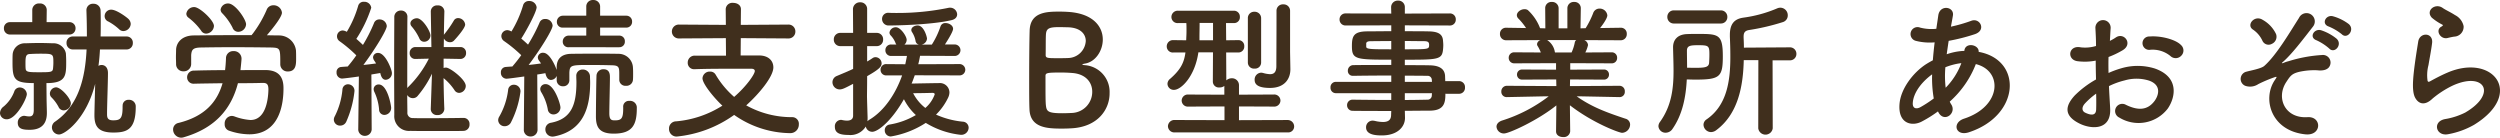 <svg xmlns="http://www.w3.org/2000/svg" width="530.572" height="29.216" viewBox="0 0 530.572 29.216"><path d="M-239.728-21.6a1.561,1.561,0,0,0-.512-1.088c-.288-.288-2.464-1.952-3.648-1.952a1.385,1.385,0,0,0-1.376,1.376,1.227,1.227,0,0,0,.8,1.152,11.173,11.173,0,0,1,2.272,1.632,1.256,1.256,0,0,0,.928.384A1.6,1.6,0,0,0-239.728-21.6Zm-1.728,17.408v.256c0,2.4-.48,2.784-1.984,2.784-1.056,0-1.312-.416-1.312-1.248v-.288c0-1.6.192-6.752.192-8.48,0-1.312-.736-1.728-1.344-1.728a1.259,1.259,0,0,0-.672.192c.16-1.152.256-2.3.32-3.488h5.632a1.316,1.316,0,0,0,1.344-1.376,1.3,1.3,0,0,0-1.344-1.376h-5.5c.032-.96.032-1.92.032-2.816,0-.928,0-1.856-.032-2.72a1.464,1.464,0,0,0-1.536-1.408,1.36,1.36,0,0,0-1.472,1.344v.064c.064,1.76.1,3.616.1,5.536h-2.976a1.3,1.3,0,0,0-1.344,1.376,1.316,1.316,0,0,0,1.344,1.376h2.912c-.288,5.952-1.632,11.84-6.656,15.3a1.471,1.471,0,0,0-.7,1.248,1.523,1.523,0,0,0,1.5,1.5c1.248,0,5.792-3.264,7.68-10.752-.064,2.464-.16,5.824-.16,6.656,0,2.3.736,3.68,4,3.68,2.848,0,4.768-.576,4.768-5.44v-.192a1.4,1.4,0,0,0-1.5-1.312,1.206,1.206,0,0,0-1.28,1.28ZM-252.784-19.36a1.284,1.284,0,0,0,1.344-1.312,1.267,1.267,0,0,0-1.344-1.312h-4.8l.032-2.624a1.4,1.4,0,0,0-1.536-1.344,1.4,1.4,0,0,0-1.536,1.344v2.624h-4.736a1.25,1.25,0,0,0-1.28,1.312,1.268,1.268,0,0,0,1.28,1.312Zm-1.152,16.1a1.567,1.567,0,0,0,1.5-1.5c0-1.024-2.08-3.392-3.136-3.392a1.367,1.367,0,0,0-1.312,1.344,1.128,1.128,0,0,0,.288.736,8.569,8.569,0,0,1,1.536,2.048A1.2,1.2,0,0,0-253.936-3.264Zm-3.648-2.144-.032-3.648c4.192,0,4.192-1.6,4.192-4.672,0-.576-.032-1.152-.064-1.632a2.661,2.661,0,0,0-2.784-2.144c-.9-.032-1.856-.064-2.848-.064s-2.016.032-2.976.064a2.567,2.567,0,0,0-2.688,2.3c-.032.512-.032,1.152-.032,1.76,0,3.552.384,4.384,4.512,4.384v5.7c0,1.088-.352,1.376-.96,1.376a4.42,4.42,0,0,1-.832-.1c-.1,0-.16-.032-.256-.032A1.42,1.42,0,0,0-263.7-.64c0,1.312,1.056,1.5,2.528,1.5,3.008,0,3.648-1.856,3.648-3.552v-.224Zm-8.448,4.032c2.016,0,4.256-4.416,4.256-5.344a1.505,1.505,0,0,0-1.5-1.408,1.223,1.223,0,0,0-1.184.9A7.745,7.745,0,0,1-266.672-4.1a1.812,1.812,0,0,0-.8,1.408A1.37,1.37,0,0,0-266.032-1.376Zm9.824-10.848c-.064.832-.416.864-2.88.864-2.336,0-2.88-.032-2.944-.768-.032-.384-.032-.768-.032-1.152,0-1.44.1-1.92.96-1.952.672-.032,1.344-.064,2.048-.064,2.912,0,2.912,0,2.912,1.952C-256.144-12.96-256.176-12.576-256.208-12.224Zm40.96-9.312c0-1.024-2.3-4.416-3.776-4.416a1.561,1.561,0,0,0-1.632,1.312,1.113,1.113,0,0,0,.288.7,12.579,12.579,0,0,1,2.24,3.1,1.286,1.286,0,0,0,1.216.9A1.682,1.682,0,0,0-215.248-21.536ZM-226.9-13.12v-1.888c.1-1.12.352-1.568,2.08-1.6,1.952-.032,4.224-.064,6.56-.064,2.848,0,5.76.032,8.288.064,1.984.064,1.984.128,1.984,3.488v.064a1.528,1.528,0,0,0,1.6,1.536c1.76,0,1.76-1.568,1.76-2.752,0-.608,0-1.28-.032-1.728a3.612,3.612,0,0,0-3.616-3.168c-.864,0-1.7-.032-2.56-.032.288-.352,3.2-3.68,3.2-4.8a1.762,1.762,0,0,0-1.824-1.568,1.494,1.494,0,0,0-1.44,1.024,24.618,24.618,0,0,1-2.944,5.024,1.758,1.758,0,0,0-.224.288h-3.328c-3.04,0-6.048.032-8.992.064-2.464.032-3.648,1.5-3.712,3.008,0,.48-.032,1.056-.032,1.6,0,.512.032,1.024.032,1.44a1.507,1.507,0,0,0,1.568,1.568,1.555,1.555,0,0,0,1.632-1.536Zm4.832-8.064c0-1.184-3.04-4-4.16-4a1.653,1.653,0,0,0-1.7,1.408,1.049,1.049,0,0,0,.448.832,12.906,12.906,0,0,1,2.688,2.752,1.247,1.247,0,0,0,1.056.64A1.735,1.735,0,0,0-222.064-21.184Zm5.632,9.376c.032-.352.224-2.016.224-2.464a1.6,1.6,0,0,0-1.7-1.568,1.507,1.507,0,0,0-1.6,1.536q-.048,1.3-.192,2.5c-2.784,0-5.408.064-6.592.1A1.411,1.411,0,0,0-227.76-10.3a1.343,1.343,0,0,0,1.44,1.376h.064c1.152-.032,3.488-.064,6.016-.1-1.12,3.9-3.68,7.008-9.312,8.416A1.409,1.409,0,0,0-230.736.8a1.739,1.739,0,0,0,1.728,1.728,1.812,1.812,0,0,0,.576-.1c6.784-1.984,10.08-6.144,11.456-11.456,2.272,0,4.288-.032,5.216-.064h.1c.9,0,1.152.384,1.152,1.44-.064,2.752-.832,6.432-3.808,6.432a12.243,12.243,0,0,1-3.424-.768,1.812,1.812,0,0,0-.576-.1,1.593,1.593,0,0,0-1.472,1.728,1.385,1.385,0,0,0,.928,1.408,13.374,13.374,0,0,0,4.288.768c6.592,0,7.264-6.752,7.264-9.7v-.1c0-2.624-1.248-3.808-3.84-3.84Zm38.976-6.016a1.351,1.351,0,0,0,1.344-1.344c0-.864-1.664-3.648-2.88-3.648-.672,0-1.376.48-1.376,1.088a.972.972,0,0,0,.256.64,11.134,11.134,0,0,1,1.632,2.528A1.1,1.1,0,0,0-177.456-17.824Zm8.32,16.16c-1.536.032-5.056.064-7.776.064-1.216,0-2.3,0-2.944-.032a1.093,1.093,0,0,1-1.152-1.216c0-.64-.032-1.984-.032-3.68a1.4,1.4,0,0,0,1.184.672,1.294,1.294,0,0,0,1.056-.512,21.66,21.66,0,0,0,3.008-4.672l-.256,7.456v.064a1.287,1.287,0,0,0,1.408,1.248,1.35,1.35,0,0,0,1.472-1.28v-.032s-.128-2.784-.16-6.528a11.669,11.669,0,0,1,2.3,2.528A1.162,1.162,0,0,0-170-6.976a1.474,1.474,0,0,0,1.376-1.472c0-1.376-3.36-3.9-4.192-3.9a1.327,1.327,0,0,0-.512.1V-14.24l3.552.064h.032a1.2,1.2,0,0,0,1.184-1.28,1.183,1.183,0,0,0-1.216-1.248h-3.52l.032-1.824a1.458,1.458,0,0,0,1.312.8,1.111,1.111,0,0,0,.8-.32c.224-.224,2.4-2.592,2.4-3.424a1.52,1.52,0,0,0-1.472-1.376,1.032,1.032,0,0,0-.96.576,23.721,23.721,0,0,1-1.888,2.72.756.756,0,0,0-.192.288c.032-2.72.1-4.96.1-4.96v-.032a1.3,1.3,0,0,0-1.44-1.28,1.3,1.3,0,0,0-1.44,1.28v.032l.128,7.52h-3.36a1.216,1.216,0,0,0-1.248,1.28,1.164,1.164,0,0,0,1.216,1.248h.032l2.816-.064a22.6,22.6,0,0,1-4.352,5.984A1.6,1.6,0,0,0-181.04-8c0-5.408,0-13.088.032-15.04v-.032a1.307,1.307,0,0,0-1.376-1.376,1.357,1.357,0,0,0-1.408,1.408c0,1.536-.032,5.984-.032,10.4s.032,8.832.032,10.368a3.118,3.118,0,0,0,3.392,3.36c1.152.032,4.1.032,6.752.032,1.92,0,3.712,0,4.544-.032a1.31,1.31,0,0,0,1.28-1.408,1.257,1.257,0,0,0-1.28-1.344ZM-191.44.672a1.376,1.376,0,0,0,1.408,1.472,1.428,1.428,0,0,0,1.44-1.5l-.064-11.52c.736-.128,1.376-.224,1.888-.32.224,1.056.64,1.44,1.152,1.44A1.391,1.391,0,0,0-184.3-11.2c0-.7-1.376-4.256-2.912-4.256a1.012,1.012,0,0,0-1.088.928,1.358,1.358,0,0,0,.256.7c.128.192.256.384.384.608-.736.1-1.7.224-2.688.32,2.4-3.232,4.96-7.392,4.96-8.256a1.52,1.52,0,0,0-1.568-1.408,1.172,1.172,0,0,0-1.152.8,32.926,32.926,0,0,1-2.336,4.608c-.416-.384-.9-.864-1.408-1.28a27.688,27.688,0,0,0,3.168-6.592,1.454,1.454,0,0,0-1.536-1.28,1.175,1.175,0,0,0-1.248.9,22.724,22.724,0,0,1-2.4,5.472,2.131,2.131,0,0,0-.864-.288,1.242,1.242,0,0,0-1.216,1.248,1.245,1.245,0,0,0,.576,1.056,28.6,28.6,0,0,1,3.52,2.976,26.7,26.7,0,0,1-1.824,2.368c-.512.032-.992.064-1.376.1a1.053,1.053,0,0,0-.992,1.152,1.225,1.225,0,0,0,1.152,1.312c.192,0,2.368-.256,3.584-.448L-191.44.64ZM-185.9-2.3a1.468,1.468,0,0,0,1.44-1.5c0-.576-.8-4.96-2.624-4.96a1.02,1.02,0,0,0-1.088.992,1.565,1.565,0,0,0,.16.608,10.8,10.8,0,0,1,.992,3.68A1.124,1.124,0,0,0-185.9-2.3Zm-8.128,1.536A21.342,21.342,0,0,0-192.24-7.36a1.38,1.38,0,0,0-1.376-1.44A1.168,1.168,0,0,0-194.8-7.648a15.62,15.62,0,0,1-1.6,5.6,1.583,1.583,0,0,0-.224.768,1.3,1.3,0,0,0,1.376,1.248A1.386,1.386,0,0,0-194.032-.768Zm57.952-15.9a1.164,1.164,0,0,0,1.216-1.248,1.156,1.156,0,0,0-1.216-1.216h-4.032v-1.7h5.536a1.216,1.216,0,0,0,1.248-1.28,1.208,1.208,0,0,0-1.248-1.248h-5.536v-1.92a1.4,1.4,0,0,0-1.5-1.408,1.365,1.365,0,0,0-1.44,1.408v1.92h-4.928a1.275,1.275,0,0,0-1.312,1.312,1.2,1.2,0,0,0,1.312,1.216h4.928v1.7h-3.712a1.242,1.242,0,0,0-1.28,1.28,1.169,1.169,0,0,0,1.28,1.184Zm.864,12.7v.32c0,2.176-.416,2.5-1.824,2.5-.768,0-1.12-.224-1.12-1.536,0-1.6.128-5.856.128-7.584,0-.512,0-1.728-1.344-1.728a1.435,1.435,0,0,0-1.5,1.248c-.064.992-.128,7.456-.128,8.736,0,2.208.608,3.68,3.776,3.68,4,0,4.9-1.888,4.9-5.408A1.43,1.43,0,0,0-133.9-5.28,1.214,1.214,0,0,0-135.216-4Zm-.832-5.76A1.287,1.287,0,0,0-134.64-8.48a1.376,1.376,0,0,0,1.5-1.28c.032-.384.032-.8.032-1.248,0-.416,0-.864-.032-1.28a3.048,3.048,0,0,0-3.1-2.976c-1.376-.032-2.816-.032-4.256-.032-1.984,0-3.968,0-5.76.032-2.112.032-3.04,1.12-3.072,2.752v.672c-.224-.672-1.44-3.648-2.848-3.648a1.056,1.056,0,0,0-1.152.96,1.126,1.126,0,0,0,.256.7c.128.192.288.384.416.608-.736.1-1.664.224-2.624.32,2.336-3.072,5.088-7.456,5.088-8.352a1.529,1.529,0,0,0-1.6-1.408,1.21,1.21,0,0,0-1.184.8,34.92,34.92,0,0,1-2.432,4.64c-.416-.384-.928-.864-1.44-1.28.768-1.12,3.264-5.6,3.264-6.656a1.522,1.522,0,0,0-1.6-1.312,1.236,1.236,0,0,0-1.28.928A23.348,23.348,0,0,1-158.928-20a1.935,1.935,0,0,0-.864-.288,1.283,1.283,0,0,0-1.28,1.28,1.325,1.325,0,0,0,.608,1.056,28.241,28.241,0,0,1,3.616,2.976c-.64.9-1.312,1.728-1.888,2.4-.544.032-1.024.064-1.408.1a1.107,1.107,0,0,0-1.024,1.184,1.229,1.229,0,0,0,1.184,1.312c.288,0,2.24-.256,3.776-.48L-156.3.768V.8a1.384,1.384,0,0,0,1.44,1.472,1.435,1.435,0,0,0,1.472-1.5l-.064-11.648q1.008-.144,1.728-.288c.256,1.248.832,1.44,1.184,1.44a1.361,1.361,0,0,0,1.216-.864v.9a1.283,1.283,0,0,0,1.344,1.312,1.276,1.276,0,0,0,1.344-1.28V-11.3c.1-1.568.352-1.6,4.448-1.6,1.6,0,3.328.032,4.544.064,1.6.032,1.6.448,1.6,2.08v.992ZM-149.712,2.24C-143.5.96-142.224-4.1-142.224-9.216c0-.416-.032-.8-.032-1.216a1.5,1.5,0,0,0-1.536-1.5,1.316,1.316,0,0,0-1.376,1.408v.064c0,.416.032.8.032,1.184,0,4.736-1.024,7.808-5.408,8.64A1.394,1.394,0,0,0-151.728.768,1.5,1.5,0,0,0-150.192,2.3,2.47,2.47,0,0,0-149.712,2.24ZM-150-2.4a1.487,1.487,0,0,0,1.472-1.472c0-.736-1.312-4.96-3.136-4.96a1.083,1.083,0,0,0-1.152,1.024,1.376,1.376,0,0,0,.224.7,10.737,10.737,0,0,1,1.376,3.616A1.2,1.2,0,0,0-150-2.4Zm-9.088,1.792a20.042,20.042,0,0,0,2.08-6.656,1.386,1.386,0,0,0-1.408-1.44,1.186,1.186,0,0,0-1.216,1.12,15.032,15.032,0,0,1-1.856,5.6,1.476,1.476,0,0,0-.256.832A1.35,1.35,0,0,0-160.336.1,1.508,1.508,0,0,0-159.088-.608Zm58.88-17.92A1.444,1.444,0,0,0-98.672-20a1.444,1.444,0,0,0-1.536-1.472l-10.048.064.032-3.328c0-.9-.832-1.344-1.664-1.344a1.406,1.406,0,0,0-1.568,1.344l.032,3.328-9.888-.064A1.472,1.472,0,0,0-124.88-20a1.472,1.472,0,0,0,1.568,1.472l9.888-.064.032,3.712h-6.624a1.46,1.46,0,0,0-1.5,1.5A1.334,1.334,0,0,0-120.112-12h.064c2.72-.1,5.92-.1,8.576-.1h3.456c.48,0,.736.192.736.48,0,.672-1.76,3.232-4.384,5.5a19.166,19.166,0,0,1-3.936-4.736,1.3,1.3,0,0,0-1.184-.64,1.527,1.527,0,0,0-1.6,1.408c0,1.28,2.752,4.48,4.224,5.824a21.818,21.818,0,0,1-9.824,3.328,1.506,1.506,0,0,0-1.5,1.568,1.6,1.6,0,0,0,1.6,1.664A25.1,25.1,0,0,0-111.664-2.3,21.052,21.052,0,0,0-99.856,1.568a1.811,1.811,0,0,0,1.92-1.856A1.4,1.4,0,0,0-99.28-1.824a19.876,19.876,0,0,1-9.824-2.5c2.88-2.592,5.76-6.144,5.76-8.064,0-1.472-1.12-2.528-3.008-2.528h-3.936l.032-3.68ZM-65.584-22.4c.9-.192,1.248-.7,1.248-1.248a1.485,1.485,0,0,0-1.5-1.408,1.313,1.313,0,0,0-.352.032A53.521,53.521,0,0,1-77.2-23.936c-.576,0-1.088,0-1.6-.032h-.064a1.286,1.286,0,0,0-1.408,1.312A1.37,1.37,0,0,0-78.8-21.28C-77.392-21.28-69.872-21.408-65.584-22.4Zm1.664,11.712a1.215,1.215,0,0,0,1.312-1.184,1.22,1.22,0,0,0-1.312-1.216l-8.672.032c.16-.608.288-1.216.384-1.792l7.232.032a1.23,1.23,0,0,0,1.344-1.216,1.23,1.23,0,0,0-1.344-1.216h-1.952c.16-.256,1.728-2.624,1.728-3.328s-.832-1.216-1.6-1.216a1.038,1.038,0,0,0-1.056.672,17.607,17.607,0,0,1-1.856,3.9H-71.92a1.4,1.4,0,0,0,1.184-1.28c0-.32-.64-2.784-1.984-2.784-.64,0-1.344.384-1.344.96a.775.775,0,0,0,.128.416,5.185,5.185,0,0,1,.768,1.888.92.92,0,0,0,.736.8h-3.1a1.358,1.358,0,0,0,.48-1.024c0-.736-1.28-2.656-2.272-2.656a1.336,1.336,0,0,0-1.376,1.12.9.9,0,0,0,.256.608A4.937,4.937,0,0,1-77.392-17.5a.7.7,0,0,0,.16.256H-78.32a1.183,1.183,0,0,0-1.248,1.216,1.183,1.183,0,0,0,1.248,1.216h3.328c-.1.576-.224,1.152-.352,1.76l-4.032-.032A1.167,1.167,0,0,0-80.592-11.9a1.174,1.174,0,0,0,1.216,1.216h3.36c-1.344,3.808-3.744,7.52-7.008,9.44a3.4,3.4,0,0,0-.352.288,6.688,6.688,0,0,0,.032-.8c-.032-1.12-.128-4.032-.128-4.544,0-.48.032-2.112.032-4.224,2.464-1.408,3.072-1.984,3.072-2.72a1.333,1.333,0,0,0-1.28-1.312,1.127,1.127,0,0,0-.672.224c-.384.256-.736.48-1.12.7V-16.9h1.984A1.34,1.34,0,0,0-80.048-18.3a1.34,1.34,0,0,0-1.408-1.408H-83.44V-24.7a1.417,1.417,0,0,0-1.472-1.5,1.468,1.468,0,0,0-1.536,1.5l.032,4.992H-89.1A1.359,1.359,0,0,0-90.512-18.3,1.359,1.359,0,0,0-89.1-16.9h2.688v4.832c-1.056.512-2.176.96-3.456,1.5A1.434,1.434,0,0,0-90.8-9.248a1.535,1.535,0,0,0,1.536,1.536c.608,0,1.184-.32,2.848-1.184v6.752c0,.832-.64,1.056-1.312,1.056a4.974,4.974,0,0,1-1.024-.128.886.886,0,0,0-.288-.032A1.346,1.346,0,0,0-90.288.224c0,1.312,1.024,1.728,2.912,1.728A3.816,3.816,0,0,0-83.728.16a1.386,1.386,0,0,0,1.376,1.12c1.184,0,4.064-2.24,6.72-6.912A11.745,11.745,0,0,0-73.1-2.272,16.119,16.119,0,0,1-78.672-.256,1.193,1.193,0,0,0-79.7.96a1.275,1.275,0,0,0,1.312,1.312,19.6,19.6,0,0,0,7.392-2.88A17.809,17.809,0,0,0-63.6,1.92a1.554,1.554,0,0,0,1.7-1.5A1.284,1.284,0,0,0-63.12-.864a18.144,18.144,0,0,1-5.7-1.5,12.721,12.721,0,0,0,2.592-3.648,2.682,2.682,0,0,0,.256-1.056,2.027,2.027,0,0,0-2.24-1.984c-.512,0-3.968.064-5.792.1.256-.576.448-1.152.672-1.76Zm-7.168,6.912A9.43,9.43,0,0,1-73.68-6.912c1.76,0,3.9-.064,4.1-.064s.48.032.48.32A6.879,6.879,0,0,1-71.088-3.776Zm39.1-3.1A5.682,5.682,0,0,0-37.3-12.864c-.352-.032-.48-.1-.48-.128,0-.064.192-.128.512-.192,2.24-.32,3.84-2.688,3.84-5.12,0-2.688-1.984-5.5-7.3-5.856-.48-.032-1.152-.064-1.856-.064-2.72,0-6.272.064-6.368,4.064-.064,2.048-.1,6.4-.1,10.3,0,2.592,0,4.992.064,6.336.128,4,3.808,4.128,6.912,4.128.8,0,1.632-.032,2.048-.064C-34.48.224-31.984-3.456-31.984-6.88ZM-41.04-20.9c2.816,0,4,1.408,4,2.912a3.837,3.837,0,0,1-3.776,3.616c-.576.032-1.408.032-2.176.032-2.112,0-2.56,0-2.56-.672.032-1.856,0-3.68.064-4.448.1-1.216.736-1.472,2.784-1.472C-41.872-20.928-41.04-20.9-41.04-20.9ZM-39.888-2.72c-.608.032-1.408.064-2.144.064-2.976,0-3.3-.384-3.456-1.568-.1-.8-.1-2.08-.1-6.336,0-.64.288-.736,3.264-.736.8,0,1.632.032,2.432.1,2.944.224,4.224,2.08,4.224,3.968A4.477,4.477,0,0,1-39.888-2.72ZM6.32-15.648v-8.736A1.358,1.358,0,0,0,4.88-25.76a1.341,1.341,0,0,0-1.44,1.376v1.92c0,3.2-.032,8.608-.032,9.92-.032,1.28-.608,1.6-1.344,1.6A6.187,6.187,0,0,1,.592-11.2a1.873,1.873,0,0,0-.416-.064A1.443,1.443,0,0,0-1.2-9.728c0,1.216,1.184,1.7,3.264,1.7,3.232,0,4.32-2.08,4.32-3.936v-.064Zm-8.96,2.24a1.293,1.293,0,0,0,1.408,1.28,1.293,1.293,0,0,0,1.408-1.28v-9.408a1.36,1.36,0,0,0-1.44-1.376A1.324,1.324,0,0,0-2.64-22.816ZM5.776,1.408A1.257,1.257,0,0,0,7.184.16,1.371,1.371,0,0,0,5.776-1.216l-10.3.032V-4.1l7.36.032a1.308,1.308,0,0,0,1.44-1.28,1.308,1.308,0,0,0-1.44-1.28l-7.36.032V-8.576a1.468,1.468,0,0,0-1.536-1.5,1.677,1.677,0,0,0-1.152.448l-.032-5.92h2.592a1.241,1.241,0,0,0,1.248-1.312,1.224,1.224,0,0,0-1.248-1.312h-.032l-2.56.032-.032-3.648h1.7A1.224,1.224,0,0,0-4.336-23.1a1.248,1.248,0,0,0-1.28-1.312H-17.424a1.337,1.337,0,0,0-1.44,1.344,1.3,1.3,0,0,0,1.408,1.28h1.76c.032.48.032.928.032,1.408,0,.448,0,.928-.032,1.44l-.032.8-2.688-.032h-.032a1.321,1.321,0,0,0-1.408,1.312,1.286,1.286,0,0,0,1.408,1.312h2.56c-.288,2.176-1.024,3.648-3.264,5.6A1.378,1.378,0,0,0-19.7-8.9a1.317,1.317,0,0,0,1.408,1.28c1.472,0,4.416-2.816,5.152-7.968h3.1l-.032,6.24A1.263,1.263,0,0,0-8.656-8.128a1.628,1.628,0,0,0,1.024-.32v1.856l-7.616-.032a1.308,1.308,0,0,0-1.44,1.28,1.308,1.308,0,0,0,1.44,1.28L-7.6-4.1v2.912l-10.5-.032A1.371,1.371,0,0,0-19.6.1a1.353,1.353,0,0,0,1.5,1.312ZM-10.032-18.144h-2.88v-.7c0-.864.032-1.888.032-2.976h2.848ZM42.192-6.784A1.25,1.25,0,0,0,43.44-8.128a1.25,1.25,0,0,0-1.248-1.344H39.248c0-.416-.032-.768-.032-1.056-.064-1.6-1.28-2.272-3.328-2.3-1.536-.032-3.328-.032-5.216-.032v-1.152c6.976,0,7.872-.032,8.1-2.08a9.691,9.691,0,0,0,.064-.992c0-.32-.032-.672-.064-1.024-.1-1.312-.992-1.888-3.04-1.92-1.248-.032-3.1-.032-5.056-.032v-1.248l9.5.032a1.232,1.232,0,0,0,1.312-1.28,1.232,1.232,0,0,0-1.312-1.28l-9.5.032V-25.12a1.375,1.375,0,0,0-1.44-1.44,1.4,1.4,0,0,0-1.472,1.44l.032,1.312-9.664-.032a1.251,1.251,0,0,0-1.312,1.28,1.251,1.251,0,0,0,1.312,1.28l9.664-.032v1.248c-1.952,0-3.808.032-5.024.032-2.944,0-3.328.992-3.328,3.1,0,2.848.7,2.912,8.352,2.912v1.12c-2.848,0-5.728,0-8,.032a1.165,1.165,0,0,0-1.216,1.184,1.031,1.031,0,0,0,1.056,1.088h.032c2.08-.032,5.12-.064,8.128-.064v1.344H16.016A1.125,1.125,0,0,0,14.9-8.128a1.134,1.134,0,0,0,1.12,1.216H27.792v1.44c-2.88,0-5.76-.032-8.128-.064h-.032a1.15,1.15,0,0,0-1.216,1.184,1.167,1.167,0,0,0,1.216,1.184c2.56.032,5.376.032,8.16.032L27.76-2.3c0,1.184-.768,1.5-1.728,1.5a7.711,7.711,0,0,1-1.7-.224,2.47,2.47,0,0,0-.48-.064A1.386,1.386,0,0,0,22.448.352c0,1.664,2.336,1.7,3.36,1.7,3.264,0,4.9-1.792,4.9-3.712V-1.7l-.032-1.472c1.824,0,3.584-.032,5.248-.032,3.136,0,3.36-1.7,3.36-3.584Zm-11.52-11.2c1.664,0,3.168.032,4.1.032.9,0,1.056.288,1.056.8,0,.928-.1.928-5.152.928Zm5.76,8.672h-5.76v-1.312c1.792,0,3.424,0,4.736.032a.877.877,0,0,1,.992.864Zm-8.64-6.912c-4.544,0-5.312-.032-5.312-.576v-.7c.064-.288.32-.448.992-.448.992,0,2.592-.032,4.32-.032Zm8.64,9.312c0,.16-.032.32-.032.48a.9.9,0,0,1-.992.9c-1.472.032-3.072.064-4.736.064v-1.44Zm39.776.832A1.1,1.1,0,0,0,77.36-7.264,1.13,1.13,0,0,0,76.176-8.48l-10.464.064.032-1.408,7.168.032A1.032,1.032,0,0,0,74-10.848a1.039,1.039,0,0,0-1.088-1.088l-7.136.032V-13.28l8.768.032A1.115,1.115,0,0,0,75.728-14.4a1.123,1.123,0,0,0-1.184-1.184l-5.568.032a6.412,6.412,0,0,0,.576-1.568,1.238,1.238,0,0,0-.8-1.056l7.712.032a1.265,1.265,0,0,0,1.312-1.344A1.232,1.232,0,0,0,76.5-20.8h-.032l-4.352.064c1.536-1.952,1.536-2.592,1.536-2.688a1.619,1.619,0,0,0-1.664-1.44,1.4,1.4,0,0,0-1.344.96,18.666,18.666,0,0,1-1.6,3.2l-1.088.032.064-4.256v-.032a1.318,1.318,0,0,0-1.408-1.312,1.334,1.334,0,0,0-1.44,1.344v4.256H63.312v-4.256a1.351,1.351,0,0,0-1.44-1.344,1.3,1.3,0,0,0-1.408,1.312v.032l.032,4.256-1.12-.032a10.07,10.07,0,0,0-2.592-3.84,1.214,1.214,0,0,0-.736-.192c-.768,0-1.6.608-1.6,1.28a1.037,1.037,0,0,0,.288.672A12.6,12.6,0,0,1,56.4-20.736L52.208-20.8h-.032a1.258,1.258,0,0,0-1.312,1.312,1.291,1.291,0,0,0,1.344,1.344l7.328-.032a.977.977,0,0,0-.8.832.723.723,0,0,0,.16.48,8.362,8.362,0,0,1,.64,1.312l-5.6-.032a1.143,1.143,0,0,0-1.216,1.152,1.15,1.15,0,0,0,1.216,1.184l8.832-.032V-11.9l-7.2-.032A1.051,1.051,0,0,0,54.48-10.88a1.058,1.058,0,0,0,1.088,1.088L62.8-9.824l.032,1.408L52.368-8.48a1.174,1.174,0,0,0-1.216,1.216A1.123,1.123,0,0,0,52.336-6.08h.032l7.776-.16H61.2a31.945,31.945,0,0,1-9.952,5.152c-.768.288-1.12.768-1.12,1.28a1.547,1.547,0,0,0,1.632,1.44c1.024,0,7.1-2.752,11.072-5.952l-.064,5.472v.032c0,.832.736,1.216,1.5,1.216a1.352,1.352,0,0,0,1.5-1.216V1.152l-.064-5.5C70.576-.576,76.144,1.5,76.784,1.5a1.783,1.783,0,0,0,1.7-1.76A1.288,1.288,0,0,0,77.488-1.5C73.84-2.72,70.48-3.872,67.152-6.24h.96l8.064.16Zm-9.152-12.1a.789.789,0,0,0-.32.544,9.3,9.3,0,0,1-.672,2.08h-3.52l-.032-.1a3.687,3.687,0,0,0-1.632-2.528ZM97.712-21.7a1.352,1.352,0,0,0,1.408-1.376,1.359,1.359,0,0,0-1.408-1.408H87.824a1.36,1.36,0,0,0-1.44,1.376,1.367,1.367,0,0,0,1.44,1.408ZM105.68.544a1.55,1.55,0,0,0,3.072,0l-.032-14.432h3.616a1.343,1.343,0,0,0,1.44-1.376,1.36,1.36,0,0,0-1.44-1.376l-9.7.064c0-.736-.032-1.44-.064-2.112v-.192c0-.832.224-1.28,1.184-1.44a47.528,47.528,0,0,0,7.1-1.664,1.465,1.465,0,0,0,1.088-1.44,1.6,1.6,0,0,0-1.536-1.632,1.671,1.671,0,0,0-.672.128,27.609,27.609,0,0,1-7.2,1.984c-2.08.288-2.88,1.5-2.88,3.68v.384c.064,1.376.1,2.816.1,4.256,0,5.088-.7,10.3-5.056,13.28a1.386,1.386,0,0,0-.64,1.12,1.62,1.62,0,0,0,1.6,1.568,1.875,1.875,0,0,0,1.12-.416c4.64-3.456,5.7-9.376,5.824-14.848h3.1ZM90.512-9.824c.576,0,1.152.032,1.76.032,5.248,0,5.888-.544,5.888-4.928,0-4.736-.928-4.768-5.344-4.768-.736,0-1.472,0-2.208.032-2.176.064-3.008,1.344-3.008,2.784v.064c.032,1.664.1,3.328.1,4.96C87.7-7.9,87.28-4.224,84.816-.8a1.535,1.535,0,0,0-.32.9,1.488,1.488,0,0,0,1.536,1.376,1.736,1.736,0,0,0,1.44-.8C89.616-2.4,90.32-6.112,90.512-9.824Zm.064-2.5c0-1.216-.032-2.432-.032-3.616,0-1.12.864-1.152,2.528-1.152,2.144,0,2.24.192,2.24,2.016,0,.64-.032,1.28-.064,1.76-.1.96-1.024,1.024-3.168,1.024C91.6-12.288,91.088-12.32,90.576-12.32ZM143.92-2.848c1.216,2.272,3.872.224,2.752-1.632a4.1,4.1,0,0,1-.352-.64,20.637,20.637,0,0,0,5.536-7.968c5.792,1.44,5.472,8.992-2.5,11.584-2.624.864-1.824,3.84,1.056,2.88,10.912-3.584,11.392-15.36,2.048-17.056.128-1.536-2.816-2.144-3.04-.256v.064h-.384a12.863,12.863,0,0,0-3.36.7c.128-.9.256-1.824.416-2.848a40.072,40.072,0,0,0,5.536-1.408c2.528-.832,1.12-3.552-.736-2.848a31.966,31.966,0,0,1-4.32,1.248c.128-.736.288-1.536.416-2.336.352-1.92-2.752-2.432-3.1-.064-.128.96-.288,1.92-.416,2.848a9.622,9.622,0,0,1-3.456-.256,1.481,1.481,0,1,0-.9,2.816,11.931,11.931,0,0,0,4,.32c-.16,1.312-.288,2.592-.384,3.808q-.72.384-1.344.768c-2.912,1.856-5.472,5.344-5.728,8.48-.352,4.288,2.688,4.8,4.672,3.776a26.769,26.769,0,0,0,3.488-2.176Zm4.864-10.432a14.975,14.975,0,0,1-3.328,5.216,21.518,21.518,0,0,1-.064-4.352,13.633,13.633,0,0,1,3.3-.864Zm-5.856,7.488a25.446,25.446,0,0,1-2.848,1.856c-.832.448-1.7.32-1.6-.96.128-1.888,1.568-4.16,4.1-6.016A25.4,25.4,0,0,0,142.928-5.792Zm52.512-9.056a1.555,1.555,0,0,0-.032-2.272c-1.152-1.216-4.352-2.016-6.656-1.824a1.422,1.422,0,1,0,.16,2.816,5.978,5.978,0,0,1,4.224,1.312A1.614,1.614,0,0,0,195.44-14.848ZM180.112-8.416a16.262,16.262,0,0,1,3.36-1.216,8.939,8.939,0,0,1,5.184.064c2.784,1.024,1.888,3.3,1.12,4.32-1.536,2.048-3.584,2.016-6.08.8a1.526,1.526,0,1,0-1.376,2.72,7.814,7.814,0,0,0,10.272-1.92c1.632-2.368,2.5-6.688-2.784-8.512a12.279,12.279,0,0,0-7.1-.032,19.7,19.7,0,0,0-2.688.992c-.032-1.216-.032-2.4,0-3.392a18.5,18.5,0,0,0,3.008-1.44c2.24-1.344.288-3.872-1.44-2.72a9.616,9.616,0,0,1-1.28.736c.064-.96.1-1.984.16-2.688a1.62,1.62,0,1,0-3.232.032c.064,1.216.128,2.24.128,3.744a7.989,7.989,0,0,1-3.232.288c-2.656-.544-3.04,2.656-.672,2.944a12,12,0,0,0,3.84-.128c0,1.28.032,2.656.064,4a20.611,20.611,0,0,0-4.512,3.392C171.152-4.576,170.1-2.3,173.9-.448c2.624,1.28,6.72,1.344,6.464-3.232C180.3-5.056,180.176-6.72,180.112-8.416Zm-2.72,1.6c.032,1.312.032,2.5,0,3.36-.032,1.248-.96,1.344-2.336.672-.736-.352-.736-1.184-.064-1.92A15.709,15.709,0,0,1,177.392-6.816ZM229.52-19.424c1.152,1.152,2.848-.928,1.5-2.144a10,10,0,0,0-3.36-1.664c-1.536-.416-2.56,1.632-.9,2.176A11.172,11.172,0,0,1,229.52-19.424Zm-2.656,3.04c1.12,1.184,2.88-.832,1.568-2.08a10.254,10.254,0,0,0-3.264-1.792c-1.5-.48-2.688,1.5-1.024,2.112A11.019,11.019,0,0,1,226.864-16.384Zm-12.192-.992a1.651,1.651,0,0,0,.9-2.08,6.746,6.746,0,0,0-2.816-3.008c-1.76-1.152-3.616,1.12-2.048,2.08a5.767,5.767,0,0,1,1.984,2.368A1.426,1.426,0,0,0,214.672-17.376Zm7.136,19.2c3.52.352,3.52-3.84.448-3.648-4.768.32-6.752-4.064-4.512-7.456.864-1.312,1.184-1.792,2.816-2.176a14.864,14.864,0,0,1,3.712-.32c1.6.192,2.4-.288,2.688-.9a1.613,1.613,0,0,0-1.632-2.336,29.612,29.612,0,0,0-7.1,1.312,6.567,6.567,0,0,0-1.056.352c-.128.064-.576.192-.224-.128,1.92-1.632,4.352-4.864,6.5-7.616a1.76,1.76,0,1,0-3.008-1.792c-1.888,2.944-4.768,7.9-7.392,10.208-.672.576-3.072.992-3.68,1.184a1.58,1.58,0,0,0-.352,3.008,3.128,3.128,0,0,0,2.784-.352,29.146,29.146,0,0,1,3.392-1.44c.672-.224.576-.1.128.576C212.592-5.7,214.512,1.088,221.808,1.824ZM253.36-18.912a2.082,2.082,0,0,0,2.016-2.24,3.418,3.418,0,0,0-1.824-2.336c-.928-.608-2.016-1.088-2.592-1.5-1.6-1.152-3.712.544-2.336,2.048a11.2,11.2,0,0,0,2.272,1.5c.224.16-.1.32-.256.416-1.344.736-.192,2.784,1.344,2.4C252.5-18.752,252.944-18.848,253.36-18.912Zm4.224,18.72c10.816-6.624,4-15.264-5.664-11.072-1.5.64-3.008,1.472-3.648,1.824-.288.16-.448.16-.544-.1a8.4,8.4,0,0,1,.192-3.328c.256-1.536.608-3.328.768-4.672.288-2.3-2.624-2.368-2.944-.32-.256,1.632-.672,4.1-.928,6.432s-.32,4.32.256,5.44,1.856,2.016,3.744.192A20.207,20.207,0,0,1,253.1-8.544c3.392-1.536,5.728-1.056,6.4.224s-.288,3.488-3.808,5.536a15.007,15.007,0,0,1-4.288,1.376c-2.72.544-1.888,3.712.7,3.2A17.324,17.324,0,0,0,257.584-.192Z" transform="translate(267.472 26.688)" fill="#402f1d"/></svg>